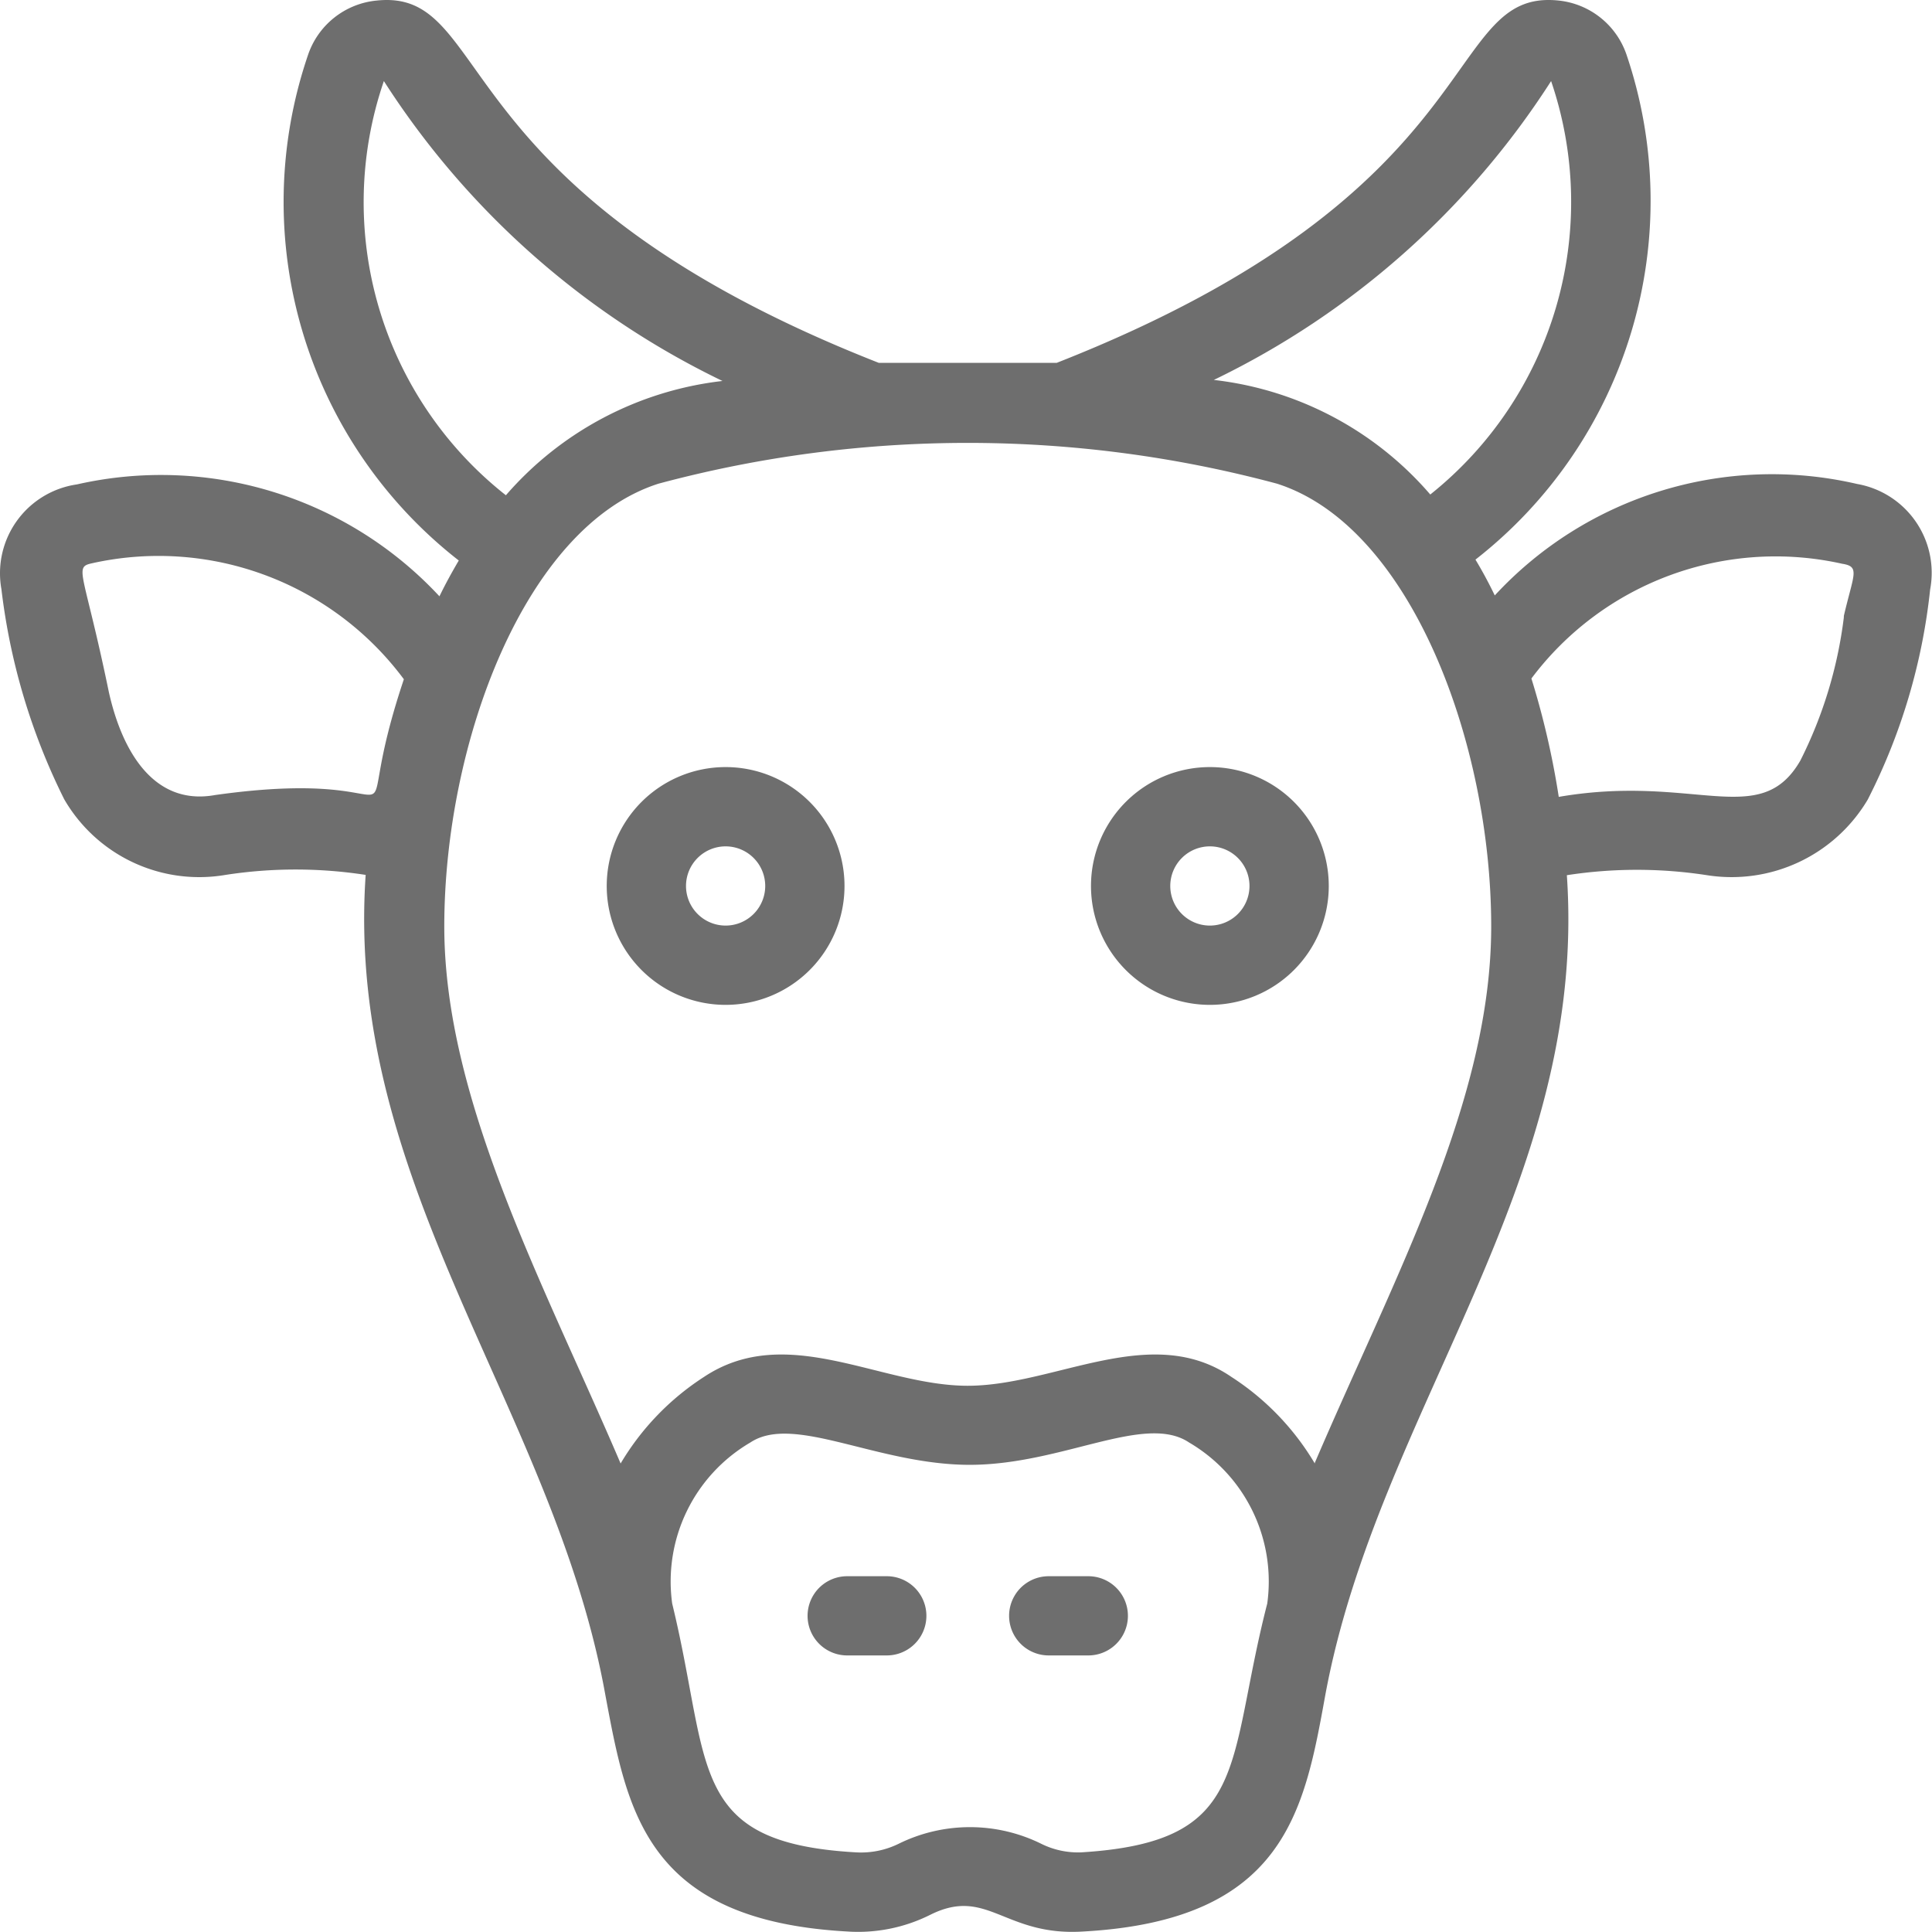 <svg xmlns="http://www.w3.org/2000/svg" width="26" height="26" viewBox="0 0 26 26">
  <g id="Cow" transform="translate(0.035 0.013)">
    <path id="Path_1630" data-name="Path 1630" d="M24.957,6.5A5.077,5.077,0,0,0,20.081,8c-.081-.168-.168-.33-.26-.482A6.125,6.125,0,0,0,21.853.72a1.084,1.084,0,0,0-.916-.726c-1.593-.163-.824,2.546-6.751,4.876H11.791C5.874,2.546,6.627-.168,5.039-.006a1.084,1.084,0,0,0-.932.742A6.118,6.118,0,0,0,6.139,7.53c-.092.157-.179.314-.26.482A5.115,5.115,0,0,0,1,6.506,1.208,1.208,0,0,0-.016,7.915a8.59,8.59,0,0,0,.845,2.828A2.1,2.1,0,0,0,3,11.761a6.183,6.183,0,0,1,1.886,0C4.6,15.938,7.423,18.955,8.112,22.8c.293,1.56.542,3.028,3.251,3.18a2.168,2.168,0,0,0,1.116-.222c.775-.39,1,.293,2.07.222,2.709-.152,2.969-1.625,3.251-3.18.71-3.841,3.538-6.864,3.251-11.035a6.183,6.183,0,0,1,1.886,0A2.13,2.13,0,0,0,25.1,10.748a8.092,8.092,0,0,0,.84-2.828A1.214,1.214,0,0,0,24.957,6.5ZM20.839,1.078a5.037,5.037,0,0,1-1.626,5.564A4.515,4.515,0,0,0,16.3,5.1a11.145,11.145,0,0,0,4.541-4.025Zm-15.708,0A11.178,11.178,0,0,0,9.688,5.114,4.541,4.541,0,0,0,6.773,6.652,5.02,5.02,0,0,1,5.131,1.078ZM2.85,10.688c-.813.141-1.241-.585-1.42-1.387C1.095,7.676.954,7.622,1.2,7.568a4.113,4.113,0,0,1,4.2,1.56c-.834,2.492.493,1.127-2.552,1.56ZM14.522,24.915a1.116,1.116,0,0,1-.542-.114,2.168,2.168,0,0,0-1.924,0,1.149,1.149,0,0,1-.574.114c-2.281-.13-1.94-1.17-2.471-3.348A2.167,2.167,0,0,1,10.062,19.4c.585-.39,1.707.3,2.953.3s2.357-.7,2.953-.3a2.167,2.167,0,0,1,1.051,2.167c-.558,2.167-.211,3.207-2.5,3.348Zm3.137-5.233a3.527,3.527,0,0,0-1.122-1.165c-1.084-.742-2.373.119-3.549.119s-2.433-.861-3.549-.119a3.527,3.527,0,0,0-1.122,1.165c-1.035-2.422-2.373-4.887-2.373-7.227,0-2.47,1.084-5.385,2.883-5.959a16.057,16.057,0,0,1,8.323,0c1.8.574,2.883,3.489,2.883,5.959,0,2.34-1.295,4.7-2.373,7.216ZM24.778,8.3a5.866,5.866,0,0,1-.585,1.923c-.542.937-1.42.173-3.251.488a11.04,11.04,0,0,0-.368-1.593,4.107,4.107,0,0,1,4.183-1.544c.244.038.152.141.022.7Z" transform="translate(0 0)" fill="#6e6e6e"/>
    <path id="Path_1631" data-name="Path 1631" d="M16.6,19a1.6,1.6,0,1,0,1.6,1.6A1.6,1.6,0,0,0,16.6,19Zm0,2.133a.533.533,0,1,1,.533-.533A.533.533,0,0,1,16.6,21.133Z" transform="translate(-6.87 -8.69)" fill="#6e6e6e"/>
    <path id="Path_1632" data-name="Path 1632" d="M28.6,19a1.6,1.6,0,1,0,1.6,1.6A1.6,1.6,0,0,0,28.6,19Zm0,2.133a.533.533,0,1,1,.533-.533A.533.533,0,0,1,28.6,21.133Z" transform="translate(-12.353 -8.69)" fill="#6e6e6e"/>
    <path id="Path_1633" data-name="Path 1633" d="M21.067,39h-.533a.533.533,0,1,0,0,1.066h.533a.533.533,0,0,0,0-1.066Z" transform="translate(-9.168 -17.801)" fill="#6e6e6e"/>
    <path id="Path_1634" data-name="Path 1634" d="M26.067,39h-.533a.533.533,0,1,0,0,1.066h.533a.533.533,0,1,0,0-1.066Z" transform="translate(-11.456 -17.801)" fill="#6e6e6e"/>
  </g>
</svg>
